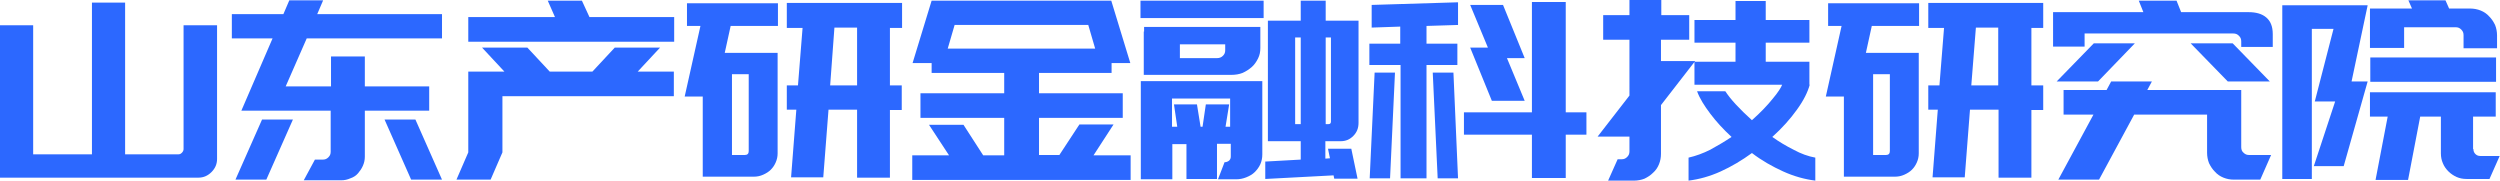 <?xml version="1.0" encoding="utf-8"?>
<!-- Generator: Adobe Illustrator 22.0.1, SVG Export Plug-In . SVG Version: 6.00 Build 0)  -->
<svg version="1.1" id="图层_1" xmlns="http://www.w3.org/2000/svg" x="0px" y="0px"
	 viewBox="0 0 761.3 55" style="enable-background:new 0 0 761.3 55;" xml:space="preserve">
<style type="text/css">
	.st0{fill:#2C68FF;}
</style>
	<title>京东数字科技集团</title>
	<g>
	<path class="st0" d="M10.1,54.1H0v-7V7.7h10.1V47H28V0.8h10.1V47h16.2c0.5,0,0.8-0.2,1.1-0.5c0.3-0.3,0.5-0.7,0.5-1.1V7.7h10.2
		v40.7c0,1.6-0.6,2.9-1.7,4c-1.1,1.1-2.4,1.7-4,1.7h-4.5H38.1H28H10.1z"/>
		<path class="st0" d="M98.4,0.1l-1.8,4.2h38v7.4H93.4L87,26.3h13.8v-9.1h10.3v9.1h19.6v7.4h-19.6v14c0,1-0.2,1.9-0.6,2.8
		c-0.4,0.9-0.9,1.6-1.5,2.3c-0.6,0.7-1.4,1.2-2.3,1.5c-0.9,0.4-1.8,0.6-2.8,0.6h-2.4h-9l3.4-6.3h2.4c0.7,0,1.2-0.2,1.7-0.7
		c0.5-0.5,0.7-1,0.7-1.7V33.7h-17h-4.7h-5.5l9.5-22H70.6v-1.1V5.5V4.3h15.7l1.8-4.2H98.4z M81.1,54.7h-9.4l8.1-18.3h9.4L81.1,54.7z
		 M134.6,54.7h-9.4l-8.1-18.3h9.4L134.6,54.7z"/>
		<path class="st0" d="M149.4,54.7h-10.4l3.6-8.3V21.8h11l-6.8-7.3h13.8l6.8,7.3h13l6.8-7.3H201l-6.8,7.3h11v7.5h-52.2v17.1
		L149.4,54.7z M205.3,12.7h-62.7V5.2h26.4l-2.2-5h10.4l2.3,5h25.8V12.7z"/>
		<path class="st0" d="M208.5,29.4l4.8-21.5h-4.1V1h27.7v6.9h-14.4l-1.8,8.2h16.1v30.6c0,1-0.2,1.9-0.6,2.8c-0.4,0.9-0.9,1.6-1.5,2.2
		c-0.6,0.6-1.4,1.1-2.3,1.5c-0.9,0.4-1.8,0.6-2.8,0.6h-15.6V29.4H208.5z M222.9,47.2h3.9c0.8,0,1.2-0.4,1.2-1.2V22.6h-5.1V47.2z
		 M239.6,0.9h35.1v7.6H271V26h3.6v7.5H271v20.6h-10V33.4h-8.7l-1.6,20.6h-9.8l1.6-20.6h-2.9V26h3.4l1.4-17.5h-4.8V0.9z M260.9,8.4
		h-6.8L252.8,26h8.2V8.4z"/>
		<path class="st0" d="M333,47.3h11.3v7.5h-66.5v-7.5H289l-6.1-9.3h10.5l6,9.3h6.4V35.9h-25.5v-7.5h25.5v-6.2h-22.1v-3h-5.8l5.8-19
		h54.7l5.8,19h-5.7v3h-22.1v6.2h25.5v7.5h-25.5v11.3h6.2l6.1-9.3h10.4L333,47.3z M290.7,7.6l-2.1,7.2h44.9l-2.1-7.2H290.7z"/>
		<path class="st0" d="M384.8,5.5h-37.5V0.2h37.5V5.5z M356.9,54.6h-9.5V30v-5.3h27.3h9.7V30V47c0,1.1-0.2,2.1-0.6,3
		c-0.4,0.9-1,1.7-1.7,2.4c-0.7,0.7-1.6,1.2-2.6,1.6c-1,0.4-2,0.6-3.1,0.6h-5.5l2-5.2c0.6,0,1-0.2,1.4-0.5c0.4-0.4,0.5-0.8,0.5-1.3
		v-3.8h-4.2v10.7h-9.3V43.9h-4.3V54.6z M348.4,9.6V8.2h35.4v1.4v3.9v1.1c0,1.2-0.2,2.2-0.7,3.2s-1.1,1.9-1.9,2.6s-1.7,1.3-2.8,1.8
		c-1,0.4-2.2,0.6-3.4,0.6h-26.7v-1.4v-3.8v-4.2V9.6z M356.9,30v8.6h1.6l-1-6.8h7l1.1,6.8h0.6l1-6.8h7.1l-1.1,6.8h1.4V30H356.9z
		 M373.1,13.5h-13.8v4.2h11.3c0.7,0,1.3-0.2,1.8-0.7c0.5-0.5,0.7-1,0.7-1.7V13.5z M403.7,48.3l1.3-0.1l-0.6-2.9h7.1l1.9,9.1h-7.1
		l-0.2-1l-20.8,1.1v-5.3l10.8-0.6V43h-10V6.3h10V0.2h7.6v6.1h10v31.1c0,1.6-0.5,2.9-1.6,4c-1.1,1.1-2.3,1.6-3.9,1.6h-4.6V48.3z
		 M396.1,37.9V11.4h-1.7v26.4H396.1z M403.7,11.4v26.4h0.8c0.6,0,0.8-0.3,0.8-0.8V11.4H403.7z"/>
		<path class="st0" d="M434.4,7.9v5.4h9.4v6.5h-9.4v34.5h-7.9V19.8H417v-6.5h9.4V8.1l-8.7,0.3V1.5l26.3-0.8v6.9L434.4,7.9z
		 M417.1,54.3l1.5-32.2h6.2l-1.5,32.2H417.1z M442.6,22.1l1.4,32.2h-6.2l-1.5-32.2H442.6z M476.8,34.2h6.3V41h-6.3v13.2h-10.3V41
		h-20.7v-6.8h20.7V0.6h10.3V34.2z M464.3,17.7h-5.4l5.4,13h-10l-6.6-16.2h5.4l-5.4-13h10L464.3,17.7z"/>
		<path class="st0" d="M505.8,12.1v6.5h10.4l-10.4,13.4v14.8c0,1.2-0.2,2.2-0.6,3.2c-0.4,1-1,1.9-1.8,2.6c-0.8,0.8-1.6,1.3-2.6,1.8
		c-1,0.4-2.1,0.6-3.2,0.6h-7.9l2.9-6.5h1.2c0.7,0,1.2-0.2,1.7-0.7c0.5-0.5,0.7-1,0.7-1.7v-4.5h-9.7l9.7-12.5V12.1h-8V4.6h8V0h9.7
		v4.6h8.5v7.5H505.8z M551.1,25.8c-0.6,2.2-1.8,4.7-3.9,7.6c-2,2.8-4.5,5.6-7.5,8.3c2.1,1.5,4.3,2.8,6.5,3.9c2.2,1.2,4.4,2,6.6,2.4
		v7c-3.2-0.4-6.5-1.3-9.8-2.8c-3.3-1.5-6.5-3.3-9.5-5.6c-3,2.2-6.2,4.1-9.5,5.6c-3.3,1.5-6.6,2.4-9.8,2.8v-7
		c2.2-0.5,4.4-1.3,6.6-2.4c2.2-1.2,4.4-2.5,6.5-3.9c-2.5-2.3-4.7-4.7-6.5-7.1c-1.8-2.4-3.2-4.6-4-6.8h8.6c0.8,1.2,1.8,2.5,3.2,4
		c1.4,1.5,3,3.1,4.9,4.8c2.6-2.3,4.7-4.5,6.3-6.5c1.7-2,2.6-3.5,2.9-4.3h-26.7v-7h12.5V13h-12.5V6.1h12.5V0.3h9.2v5.8h13.3V13h-13.3
		v5.8h13.3V25.8z"/>
		<path class="st0" d="M556,29.4l4.8-21.5h-4.1V1h27.7v6.9H570l-1.8,8.2h16.1v30.6c0,1-0.2,1.9-0.6,2.8c-0.4,0.9-0.9,1.6-1.5,2.2
		c-0.6,0.6-1.4,1.1-2.3,1.5c-0.9,0.4-1.8,0.6-2.8,0.6h-15.6V29.4H556z M570.4,47.2h3.9c0.8,0,1.2-0.4,1.2-1.2V22.6h-5.1V47.2z
		 M587.1,0.9h35.1v7.6h-3.6V26h3.6v7.5h-3.6v20.6h-10V33.4h-8.7l-1.6,20.6h-9.8l1.6-20.6h-2.9V26h3.4l1.4-17.5h-4.8V0.9z M608.5,8.4
		h-6.8L600.3,26h8.2V8.4z"/>
		<path class="st0" d="M634.8,14.2h-9.6V3.7h27.5l-1.4-3.5h11.5l1.4,3.5h20.5c2.3,0,4.1,0.5,5.4,1.6c1.3,1.1,2,2.7,2,5.1v3.9h-9.6
		v-1.7c0-0.7-0.2-1.2-0.7-1.7c-0.5-0.5-1-0.7-1.7-0.7h-45.3V14.2z M637.6,13.2h12.5l-11.2,11.6h-12.6L637.6,13.2z M655.3,24.8
		l-1.4,2.6h28.6v0.2v17.2c0,0.7,0.2,1.3,0.7,1.7c0.5,0.5,1,0.7,1.7,0.7h6.7l-3.3,7.5h-8c-1.2,0-2.2-0.2-3.2-0.6
		c-1-0.4-1.9-1-2.6-1.8c-0.8-0.8-1.3-1.6-1.8-2.6c-0.4-1-0.6-2.1-0.6-3.2V34.9h-22.2l-10.7,19.8h-12.4l10.7-19.8h-9.1v-7.5h13.1
		l1.4-2.6H655.3z M691.2,24.8h-12.8l-11.3-11.6h12.8L691.2,24.8z"/>
		<path class="st0" d="M721,24.8l-7.3,25.8h-9.1l6.5-19.7h-6.2l5.7-22.1h-0.3H704v45.7H695V1.6h4.9h4.2H721l-4.9,23.2H721z
		 M760.6,14.7h-10.4v-4c0-0.7-0.2-1.2-0.7-1.7c-0.5-0.5-1-0.7-1.7-0.7h-15.7v6.3h-10.4V2.6h12.8l-1.1-2.5h11.3l1.1,2.5h6.4
		c1.1,0,2.2,0.2,3.2,0.6c1,0.4,1.9,1,2.6,1.8c0.8,0.8,1.3,1.6,1.8,2.6c0.4,1,0.6,2.1,0.6,3.2V14.7z M721.8,17.5h38.3v7.4h-38.3V17.5
		z M753.2,45.4c0,0.6,0.2,1.1,0.6,1.5c0.4,0.4,0.9,0.6,1.5,0.6h5.9l-3.1,7h-7c-1.1,0-2.1-0.2-3-0.6c-0.9-0.4-1.8-1-2.5-1.7
		c-0.7-0.7-1.3-1.5-1.7-2.5c-0.4-0.9-0.6-1.9-0.6-3V35.5h-6.3l-3.7,19.3h-9.9l3.7-19.3h-5.4v-7.4h38.3v7.4h-6.9V45.4z"/>
</g>
</svg>
